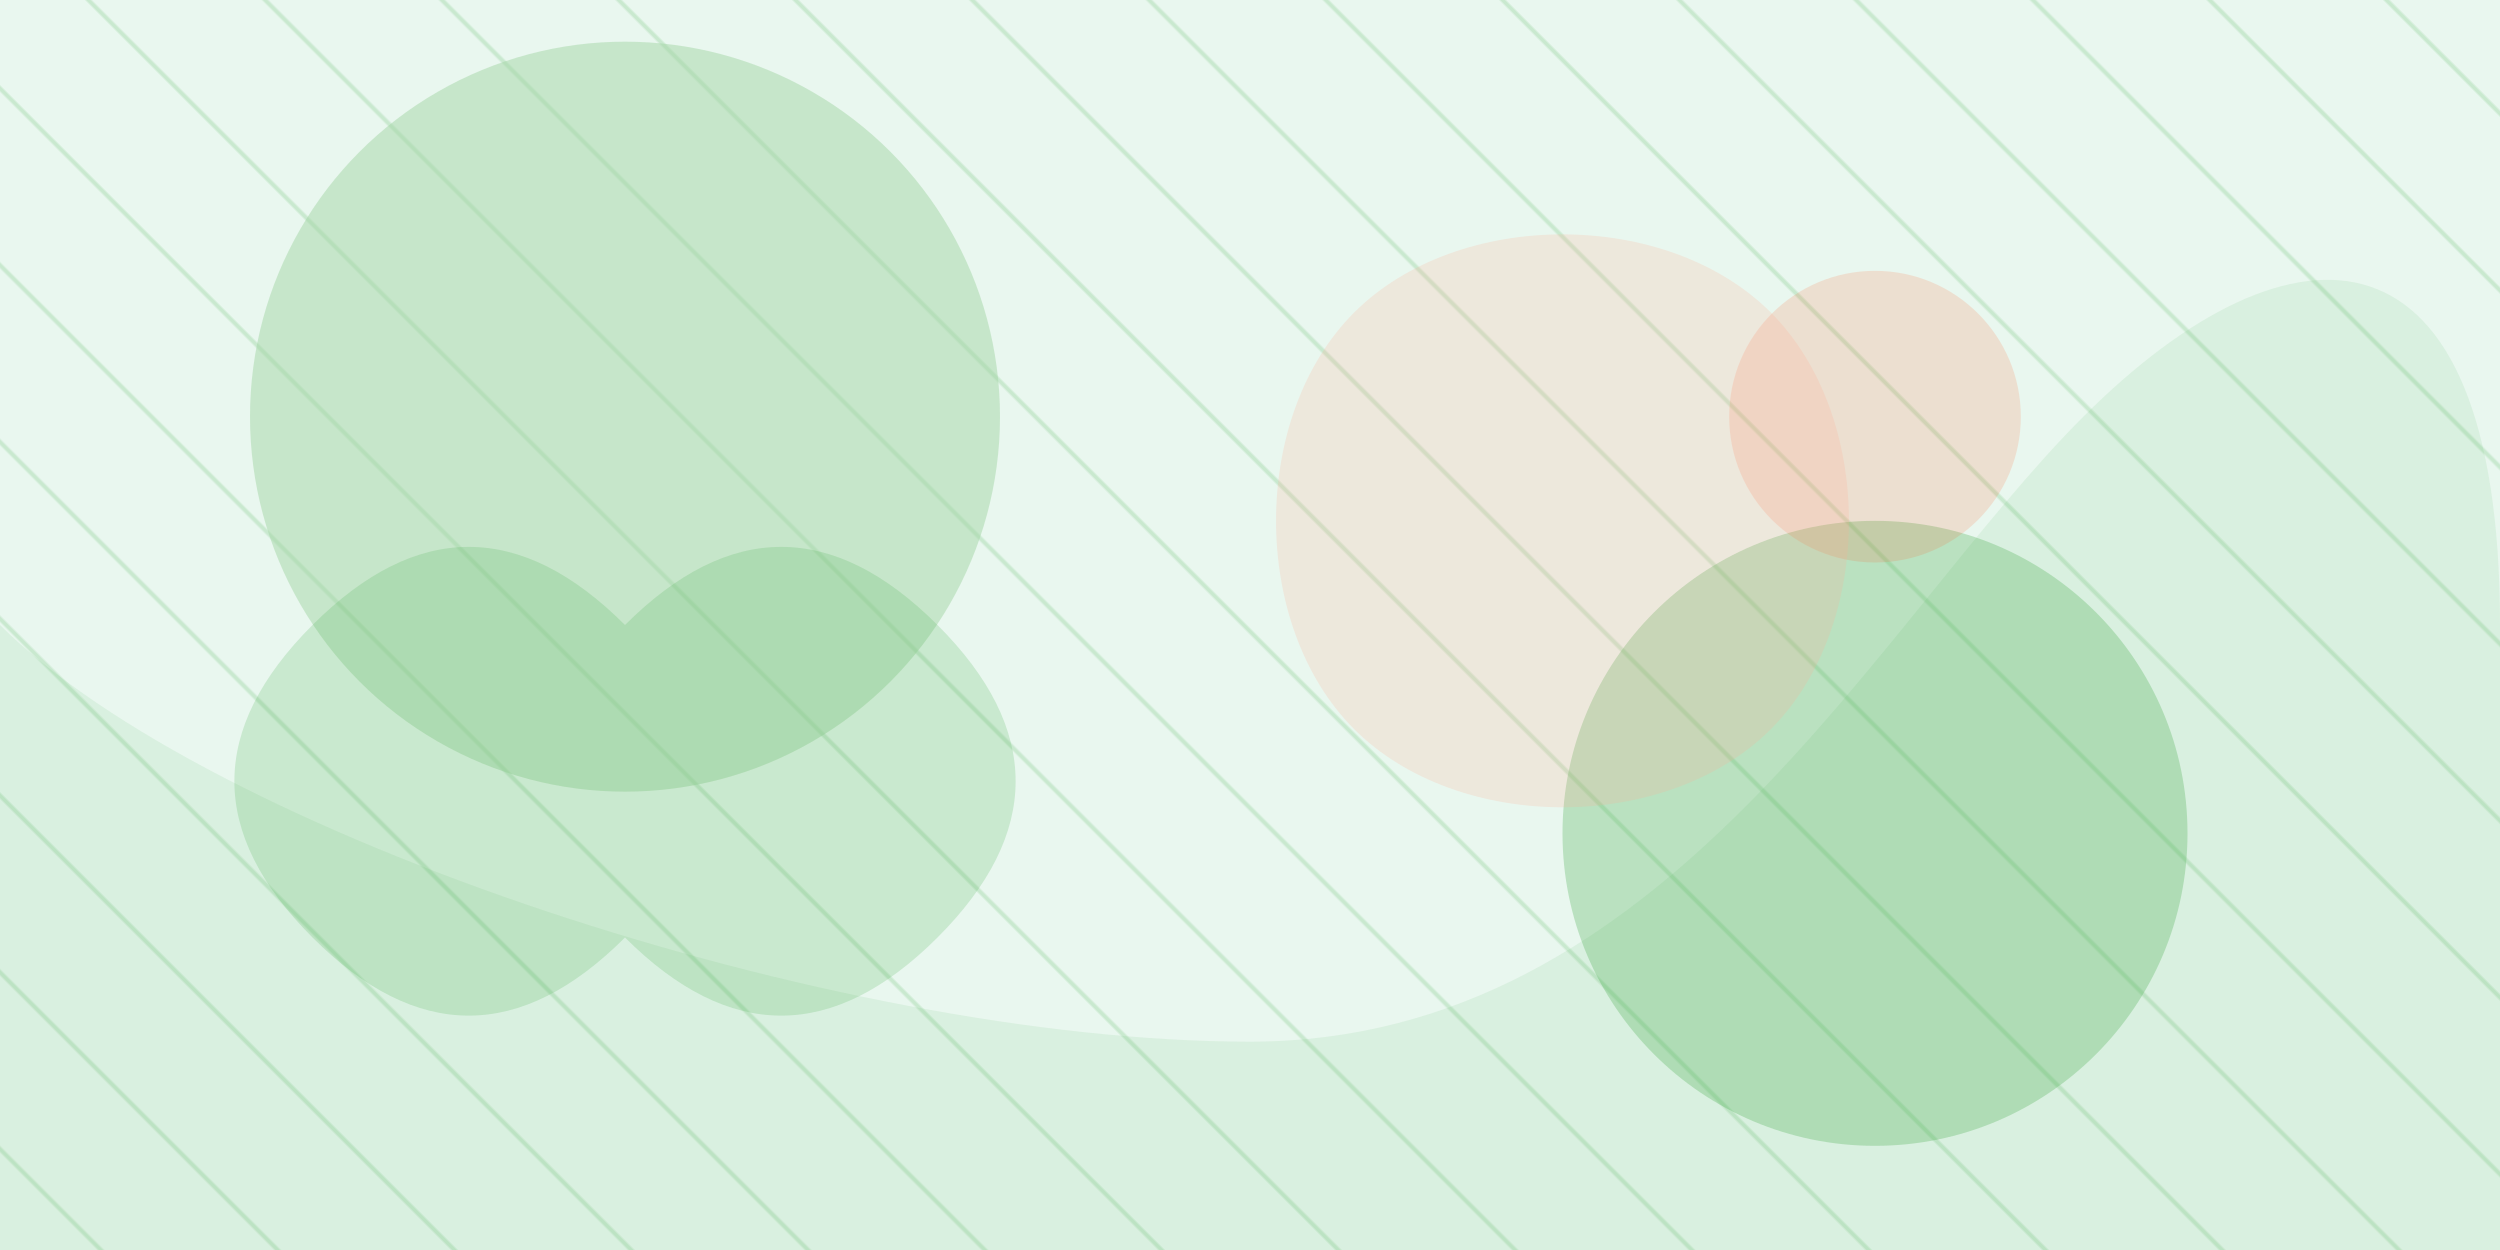 <svg xmlns="http://www.w3.org/2000/svg" width="1200" height="600" viewBox="0 0 1200 600">
  <defs>
    <pattern id="pattern" patternUnits="userSpaceOnUse" width="60" height="60" patternTransform="rotate(45)">
      <path d="M0,30 L60,30" stroke="#4CAF50" stroke-width="2" stroke-opacity="0.2"/>
    </pattern>
  </defs>
  <rect width="100%" height="100%" fill="#E9F7EF"/>
  <rect width="100%" height="100%" fill="url(#pattern)"/>
  
  <!-- Abstract shapes -->
  <circle cx="300" cy="200" r="180" fill="#A5D6A7" opacity="0.5"/>
  <circle cx="900" cy="400" r="150" fill="#4CAF50" opacity="0.3"/>
  <path d="M600,500 C800,500 900,300 1000,200 C1100,100 1200,100 1200,300 L1200,600 L0,600 L0,300 C100,400 400,500 600,500 Z" fill="#4CAF50" opacity="0.1"/>
  
  <!-- Fruit/Veggie Silhouettes -->
  <path d="M150,450 C100,400 100,350 150,300 C200,250 250,250 300,300 C350,250 400,250 450,300 C500,350 500,400 450,450 C400,500 350,500 300,450 C250,500 200,500 150,450 Z" fill="#4CAF50" opacity="0.2"/> <!-- Leaf -->
  <circle cx="900" cy="200" r="70" fill="#FF5722" opacity="0.15"/> <!-- Orange -->
  <path d="M650,350 C600,300 600,200 650,150 C700,100 800,100 850,150 C900,200 900,300 850,350 C800,400 700,400 650,350 Z" fill="#FFAB91" opacity="0.2"/> <!-- Apple -->
</svg>